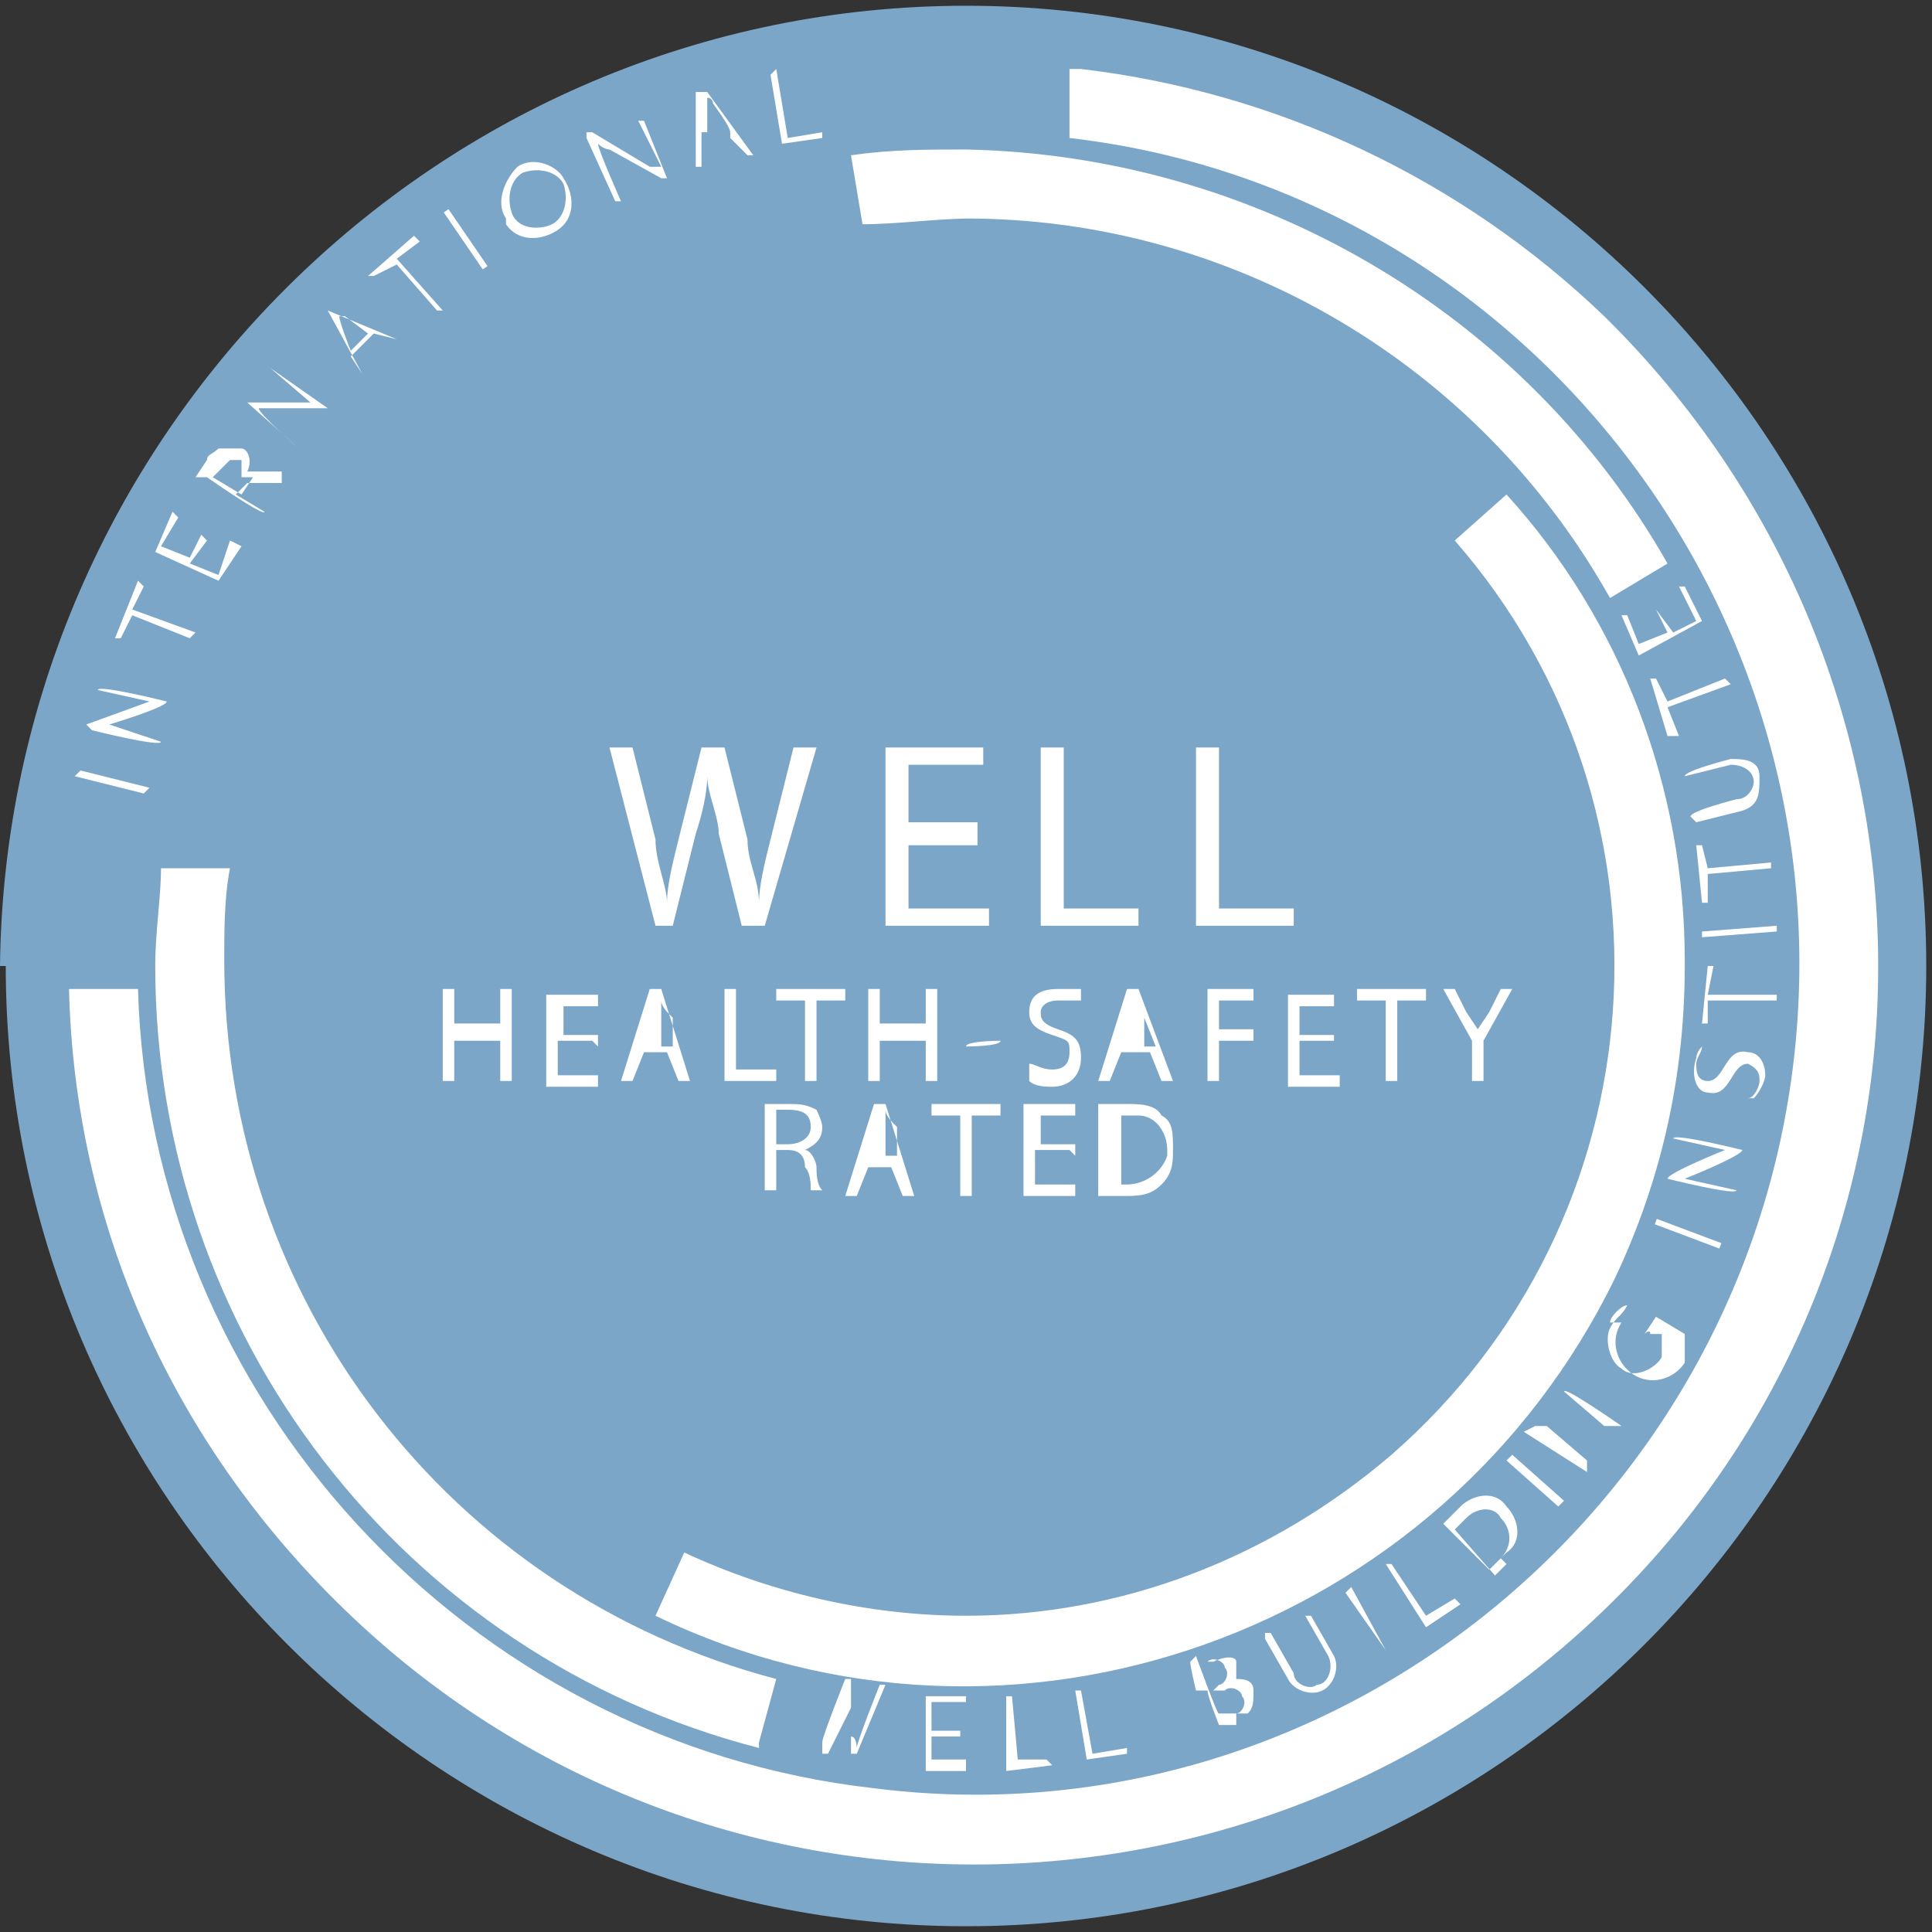 <?xml version="1.0" encoding="UTF-8"?>
<svg id="Capa_1" data-name="Capa 1" xmlns="http://www.w3.org/2000/svg" xmlns:xlink="http://www.w3.org/1999/xlink" version="1.1" viewBox="0 0 33.6 33.6">
  <rect x="0" y="0" width="33.6" height="33.6" fill="#333333" stroke="none"/>
  <defs>
    <style>
      .cls-1 {
        clip-path: url(#clippath);
      }

      .cls-2 {
        fill: none;
      }

      .cls-2, .cls-3, .cls-4 {
        stroke-width: 0px;
      }

      .cls-5 {
        clip-path: url(#clippath-1);
      }

      .cls-3 {
        fill: #fff;
      }

      .cls-4 {
        fill: #7ba6c8;
      }
    </style>
    <clipPath id="clippath">
      <path class="cls-2" d="M0,16.8c0,9.3,7.5,16.8,16.8,16.8s16.8-7.5,16.8-16.8S26.1,0,16.8,0h0C7.5,0,0,7.5,0,16.8Z"/>
    </clipPath>
    <clipPath id="clippath-1">
      <path class="cls-2" d="M0,16.8c0,9.3,7.5,16.8,16.8,16.8s16.8-7.5,16.8-16.8S26.1,0,16.8,0h0C7.5,0,0,7.5,0,16.8Z"/>
    </clipPath>
  </defs>
  <g class="cls-1">
    <path class="cls-4" d="M0,16.8C.1,7.6,7.6.1,16.8.1s16.7,7.5,16.7,16.7c0,9.2-7.5,16.7-16.7,16.7-9.2,0-16.7-7.5-16.7-16.7,0,0,0,0,0,0"/>
  </g>
  <g class="cls-5">
    <path class="cls-3" d="M11.4,16.1l-.8-3.1h.4l.4,1.6c0,.4.2.8.2,1.1h0c0-.3.1-.7.2-1.1l.4-1.6h.4l.4,1.6c0,.4.2.7.2,1.1h0c0-.3.1-.7.2-1.1l.4-1.6h.4l-.9,3.1h-.4l-.4-1.6c0-.3-.2-.7-.2-1h0c0,.3-.1.7-.2,1l-.4,1.6h-.4Z"/>
    <path class="cls-3" d="M17,14.7h-1.2v1.1h1.4v.3h-1.8v-3.1h1.7v.3h-1.3v1h1.2v.3Z"/>
    <path class="cls-3" d="M18.1,13h.4v2.8h1.3v.3h-1.7v-3.1Z"/>
    <path class="cls-3" d="M20.8,13h.4v2.8h1.3v.3h-1.7v-3.1Z"/>
    <path class="cls-3" d="M7.9,17.2v.6h.8v-.6h.2v1.6h-.2v-.7h-.8v.7h-.2v-1.6h.2Z"/>
    <path class="cls-3" d="M10.3,18.1h-.6v.6h.7v.2h-.9v-1.6h.9v.2h-.6v.5h.6v.2Z"/>
    <path class="cls-3" d="M11.2,18.3l-.2.5h-.2l.5-1.6h.2l.5,1.6h-.2l-.2-.5h-.5ZM11.7,18.2v-.5c-.1-.1-.2-.2-.2-.3h0c0,0,0,.2,0,.3v.5c-.1,0,.3,0,.3,0Z"/>
    <path class="cls-3" d="M12.6,17.2h.2v1.4h.7v.2h-.9v-1.6Z"/>
    <path class="cls-3" d="M14,17.4h-.5v-.2h1.2v.2h-.5v1.4h-.2v-1.4Z"/>
    <path class="cls-3" d="M15.3,17.2v.6h.8v-.6h.2v1.6h-.2v-.7h-.8v.7h-.2v-1.6h.2Z"/>
    <path class="cls-3" d="M17.4,18.1h0c0,.1-.6.1-.6.1h0c0-.1.6-.1.6-.1Z"/>
    <path class="cls-3" d="M17.9,18.5c.1,0,.2.1.4.1.2,0,.3-.1.3-.3s0-.2-.3-.3-.4-.2-.4-.4c0-.3.2-.4.5-.4,0,0,0,0,0,0,.1,0,.2,0,.4,0v.2c-.2,0-.3,0-.4,0-.2,0-.3.1-.3.2s0,.2.3.3.4.2.4.5-.2.5-.5.5c-.1,0-.3,0-.4-.1v-.2Z"/>
    <path class="cls-3" d="M19.5,18.3l-.2.5h-.2l.5-1.6h.2l.6,1.6h-.2l-.2-.5h-.6ZM20.1,18.2l-.2-.5c0-.1,0-.2,0-.3h0c0,0,0,.2,0,.3v.5c-.1,0,.3,0,.3,0Z"/>
    <path class="cls-3" d="M21,17.2h.8v.2h-.6v.5h.6v.2h-.6v.7h-.2v-1.6Z"/>
    <path class="cls-3" d="M23.2,18.1h-.6v.6h.7v.2h-.9v-1.6h.8v.2h-.6v.5h.6v.2Z"/>
    <path class="cls-3" d="M24.1,17.4h-.5v-.2h1.2v.2h-.5v1.4h-.2v-1.4Z"/>
    <path class="cls-3" d="M25.6,18.8v-.7l-.5-.9h.2l.2.4.2.3h0l.2-.3.2-.4h.2l-.5.9v.7h-.2Z"/>
    <path class="cls-3" d="M13.3,19.2c.1,0,.3,0,.4,0,.2,0,.3,0,.5.1,0,0,.1.2.1.3,0,.2-.1.3-.3.4h0c.1,0,.2.2.2.3,0,.1,0,.3.1.4h-.2c0-.1,0-.3-.1-.4,0-.2-.1-.3-.3-.3h-.2v.7h-.2v-1.6ZM13.5,19.9h.2c.2,0,.4-.1.4-.3s-.1-.3-.4-.3h-.2v.6Z"/>
    <path class="cls-3" d="M15.1,20.3l-.2.5h-.2l.5-1.6h.2l.5,1.6h-.2l-.2-.5h-.6ZM15.6,20.1v-.5c-.1-.1-.2-.2-.2-.3h0c0,0,0,.2,0,.3v.5c-.1,0,.3,0,.3,0Z"/>
    <path class="cls-3" d="M16.7,19.4h-.5v-.2h1.2v.2h-.5v1.4h-.2v-1.4Z"/>
    <path class="cls-3" d="M18.6,20h-.6v.6h.7v.2h-.9v-1.6h.9v.2h-.6v.5h.6v.2Z"/>
    <path class="cls-3" d="M19.2,19.2c.1,0,.3,0,.4,0,.2,0,.5,0,.6.2.2.1.2.3.2.6,0,.2,0,.4-.2.6-.2.2-.4.2-.7.2h-.4v-1.6ZM19.4,20.6h.2c.3,0,.6-.2.7-.5,0,0,0,0,0-.1,0-.3-.2-.6-.5-.6,0,0,0,0-.1,0h-.2v1.3Z"/>
    <polygon class="cls-3" points="1.3 13.5 1.4 13.4 2.6 13.7 2.5 13.8 1.3 13.5"/>
    <path class="cls-3" d="M1.5,12.6h0c0,0,1.1-.4,1.1-.4h.2-.2l-.9-.2h0c0-.1,1.2.2,1.2.2h0c0,.1-1,.4-1,.4h-.2.2l.9.3h0c0,.1-1.2-.2-1.2-.2Z"/>
    <polygon class="cls-3" points="2.3 10.7 2.1 11.1 2 11.1 2.4 10.1 2.5 10.2 2.3 10.6 3.4 11 3.3 11.1 2.3 10.7"/>
    <polygon class="cls-3" points="2.7 9.6 3 8.9 3.1 9 2.8 9.5 3.3 9.7 3.5 9.3 3.6 9.4 3.3 9.8 3.8 10 4 9.4 4.2 9.5 3.8 10.1 2.7 9.6"/>
    <path class="cls-3" d="M3.4,8.3l.2-.3c0-.1.1-.1.2-.2.1,0,.2,0,.4,0,.1,0,.2.2.1.4h.6c0,0,0,.2,0,.2h-.6c0,0-.2.2-.2.2l.5.3h0c0,.1-1-.6-1-.6ZM4.2,8.3c0,0,0-.2,0-.3,0,0,0,0,0,0,0,0-.2,0-.2,0,0,0,0,0-.1.1l-.2.2.5.3.2-.3Z"/>
    <path class="cls-3" d="M4.3,7h0c0,0,1.1,0,1.1,0,0,0,.1,0,.2,0,0,0-.1,0-.2,0l-.7-.6h0c0,0,1,.7,1,.7h0c0,0-1.1,0-1.1,0,0,0-.1,0-.2,0h.1c0,.1.7.7.7.7h0c0,0-.9-.8-.9-.8Z"/>
    <path class="cls-3" d="M6.5,5.8l-.4.4.2.3h0c0,0-.6-1.1-.6-1.1h0c0,0,1.2.5,1.2.5h0c0,0-.4-.1-.4-.1ZM5.9,5.5h0c0,.1.2.6.2.6l.3-.3-.4-.3s0,0-.1,0"/>
    <polygon class="cls-3" points="6.9 4.6 6.5 4.8 6.4 4.8 7.2 4.1 7.3 4.2 6.9 4.5 7.7 5.4 7.6 5.4 6.9 4.6"/>
    <rect class="cls-3" x="8.1" y="3.6" width=".1" height="1.2" transform="translate(-1 5.3) rotate(-34.4)"/>
    <path class="cls-3" d="M9,2.9c.3-.2.7,0,.8.2,0,0,0,0,0,0,.2.3.2.7-.1.9-.3.2-.7.2-.9-.1,0,0,0,0,0-.1-.2-.3,0-.7.2-.9,0,0,0,0,0,0M9.6,3.9c.2-.1.3-.4.2-.7,0,0,0,0,0,0-.1-.2-.4-.3-.7-.2,0,0,0,0,0,0-.2.1-.3.4-.2.7,0,0,0,0,0,0,.1.3.5.3.7.2"/>
    <path class="cls-3" d="M10.2,2.3h.1l1,.6h.2c0,0,0,0,0,0l-.4-.8h.1c0,0,.4,1,.4,1h-.1c0,0-.9-.5-.9-.5,0,0-.1,0-.2-.1h0c0,.1.4,1,.4,1h-.1l-.5-1.1Z"/>
    <path class="cls-3" d="M12.7,2.3h-.5v.6h-.1v-1.3h.2l.8,1.1h-.1l-.3-.3ZM12.3,1.7v.6h.4c0-.1-.3-.5-.3-.5,0,0,0-.1-.1-.1"/>
    <polygon class="cls-3" points="13.4 1.3 13.5 1.2 13.7 2.4 14.3 2.3 14.3 2.4 13.6 2.5 13.4 1.3"/>
    <path class="cls-3" d="M14.8,29.5c0,0,0,.1,0,.2l-.4.8h-.1v-1.3c-.1,0,0,0,0,0v1c0,0,0,.1,0,.1h0c0-.1.4-1.1.4-1.1h.1v1c.1,0,.1.2.1.2h0c0-.1.4-1.1.4-1.1h.1l-.5,1.2h-.1v-.9c-.1,0-.1-.1-.1-.2"/>
    <polygon class="cls-3" points="16.1 29.5 16.8 29.5 16.8 29.6 16.2 29.6 16.2 30.1 16.7 30.1 16.7 30.2 16.2 30.2 16.2 30.6 16.8 30.6 16.8 30.8 16.1 30.8 16.1 29.5"/>
    <polygon class="cls-3" points="17.5 29.5 17.6 29.5 17.7 30.6 18.2 30.6 18.3 30.7 17.5 30.8 17.5 29.5"/>
    <polygon class="cls-3" points="18.7 29.4 18.8 29.4 19 30.5 19.6 30.4 19.6 30.5 18.9 30.6 18.7 29.4"/>
    <path class="cls-3" d="M20.7,28.9h.4c.2-.1.4-.1.4,0,0,.1,0,.2,0,.3.1,0,.3,0,.3.2,0,.2,0,.3-.1.4,0,0,0,0-.1,0h-.4c0,.1-.4-1-.4-1ZM21.2,29.3c.1,0,.2-.2.1-.3,0-.1-.2-.2-.3-.1h-.3c0,.1.1.5.1.5h.3ZM21.5,29.8c.1,0,.2-.2.1-.3,0-.1-.2-.2-.3-.1h-.3c0,.1.2.6.2.6h.3Z"/>
    <path class="cls-3" d="M22,28.4h.1c0,0,.4.7.4.7,0,.2.3.3.4.2,0,0,0,0,0,0,.2,0,.3-.3.2-.5,0,0,0,0,0,0l-.4-.7h.1c0,0,.4.7.4.7.1.2,0,.5-.2.6,0,0,0,0,0,0-.2.1-.5,0-.6-.2,0,0,0,0,0,0l-.4-.7Z"/>
    <polygon class="cls-3" points="23.4 27.7 23.5 27.6 24.1 28.7 24.1 28.7 23.4 27.7"/>
    <polygon class="cls-3" points="24.1 27.2 24.2 27.2 24.8 28.1 25.3 27.8 25.4 27.9 24.8 28.3 24.1 27.2"/>
    <path class="cls-3" d="M25.1,26.5l.3-.3c.2-.2.6-.3.8,0,0,0,0,0,0,0,.2.2.3.6,0,.8,0,0,0,0,0,0l-.3.3-.9-.9ZM26.1,27.1c.2-.2.2-.5,0-.7,0,0,0,0,0,0-.1-.2-.4-.2-.6,0,0,0,0,0,0,0l-.2.2.7.8.2-.2Z"/>
    <polygon class="cls-3" points="26.2 25.4 26.3 25.3 27.2 26.1 27.1 26.2 26.2 25.4"/>
    <path class="cls-3" d="M26.7,24.8h0c0,0,1.1,0,1.1,0,0,0,.1,0,.2,0h-.1c0,0-.7-.6-.7-.6h0c0-.1,1,.6,1,.6h-1.2c0,0-.1,0-.2,0h.1c0,0,.7.6.7.6v.2c0,0-1.1-.7-1.1-.7Z"/>
    <path class="cls-3" d="M28,23c0-.1.2-.3.3-.3h0c-.1.2-.2.2-.3.4-.1.2,0,.6.2.7,0,0,0,0,0,0,.2.2.6,0,.7-.2,0,0,0,0,0,0,0-.1,0-.3,0-.4h-.2c0-.1-.1,0-.1,0h0c0,0,.2-.3.2-.3l.5.3h0c0,.1,0,0,0,0,0,0,0,0,0,0,0,.1,0,.3,0,.5-.2.3-.6.4-.9.2,0,0,0,0,0,0-.3-.2-.4-.6-.2-.9"/>
    <rect class="cls-3" x="29.3" y="20.8" width=".1" height="1.2" transform="translate(-1 41.4) rotate(-69.4)"/>
    <path class="cls-3" d="M29,20.5h0c0-.1,1-.5,1-.5h.2c0,0-.1,0-.2,0l-.9-.2h0c0-.1,1.2.2,1.2.2h0c0,.1-1,.5-1,.5h-.2c0,0,.1,0,.2,0l.9.2h0c0,.1-1.2-.2-1.2-.2Z"/>
    <path class="cls-3" d="M30.4,19.1c.1,0,.2-.2.2-.3,0-.1,0-.2-.2-.3-.3,0-.3.6-.7.5-.2,0-.3-.3-.2-.6,0,0,0-.1.1-.2h0c0,.1-.1.2-.1.3,0,.1,0,.3.2.3.3,0,.3-.6.7-.5.2,0,.3.2.3.4,0,0,0,0,0,0,0,.1-.1.3-.2.4h0Z"/>
    <polygon class="cls-3" points="29.7 17.4 29.7 17.8 29.6 17.8 29.7 16.8 29.8 16.8 29.7 17.3 30.9 17.3 30.9 17.4 29.7 17.4"/>
    <polygon class="cls-3" points="29.6 16.2 30.9 16.1 30.9 16.2 29.6 16.3 29.6 16.2"/>
    <polygon class="cls-3" points="29.7 15.2 29.7 15.7 29.6 15.7 29.5 14.7 29.6 14.7 29.7 15.1 30.8 15 30.8 15.1 29.7 15.2"/>
    <path class="cls-3" d="M29.4,14.2h0c0-.1.8-.3.8-.3.2,0,.3-.2.3-.3,0,0,0,0,0,0,0-.2-.2-.3-.4-.3,0,0,0,0,0,0l-.8.2h0c0-.1.8-.3.8-.3.2,0,.5,0,.5.3,0,0,0,0,0,0,0,.3,0,.5-.3.6,0,0,0,0,0,0l-.8.2Z"/>
    <polygon class="cls-3" points="29 12.3 29.2 12.8 29 12.8 28.7 11.8 28.8 11.8 29 12.2 30 11.8 30.1 11.9 29 12.3"/>
    <polygon class="cls-3" points="28.5 11.4 28.2 10.7 28.3 10.7 28.5 11.2 29 11 28.8 10.6 28.8 10.6 29.1 11 29.5 10.8 29.2 10.2 29.3 10.2 29.6 10.8 28.5 11.4"/>
    <path class="cls-3" d="M13.2,30.3l.3-1.1c-5.7-1.5-9.6-6.6-9.6-12.5,0-.5,0-1.1.1-1.6h-1.2c0,.5-.1,1.1-.1,1.7,0,6.4,4.3,12,10.5,13.6"/>
    <path class="cls-3" d="M16.8,3.8c4.6,0,8.9,2.5,11.2,6.6l1-.6c-2.5-4.4-7.2-7.1-12.2-7.2-.7,0-1.3,0-2,.1l.2,1.2c.6,0,1.3-.1,1.9-.1"/>
    <path class="cls-3" d="M29.3,16.7c0-3-1.1-5.9-3.1-8.1l-.9.8c4.1,4.7,3.6,11.8-1.1,15.9-2.1,1.8-4.7,2.8-7.4,2.8-1.7,0-3.4-.4-4.9-1.1l-.5,1.1c6.2,3,13.7.3,16.7-5.9.8-1.7,1.2-3.5,1.2-5.4"/>
    <path class="cls-3" d="M18.6,1.2v1.2c7.8.9,13.5,8.1,12.6,16s-8.1,13.7-16,12.7c-7.1-.8-12.6-6.8-12.8-13.9h-1.2c.1,4.1,1.8,7.9,4.8,10.8,6.2,6,16.1,5.9,22.2-.3s5.9-16.1-.3-22.2c-2.5-2.4-5.7-3.9-9.1-4.3"/>
  </g>
</svg>